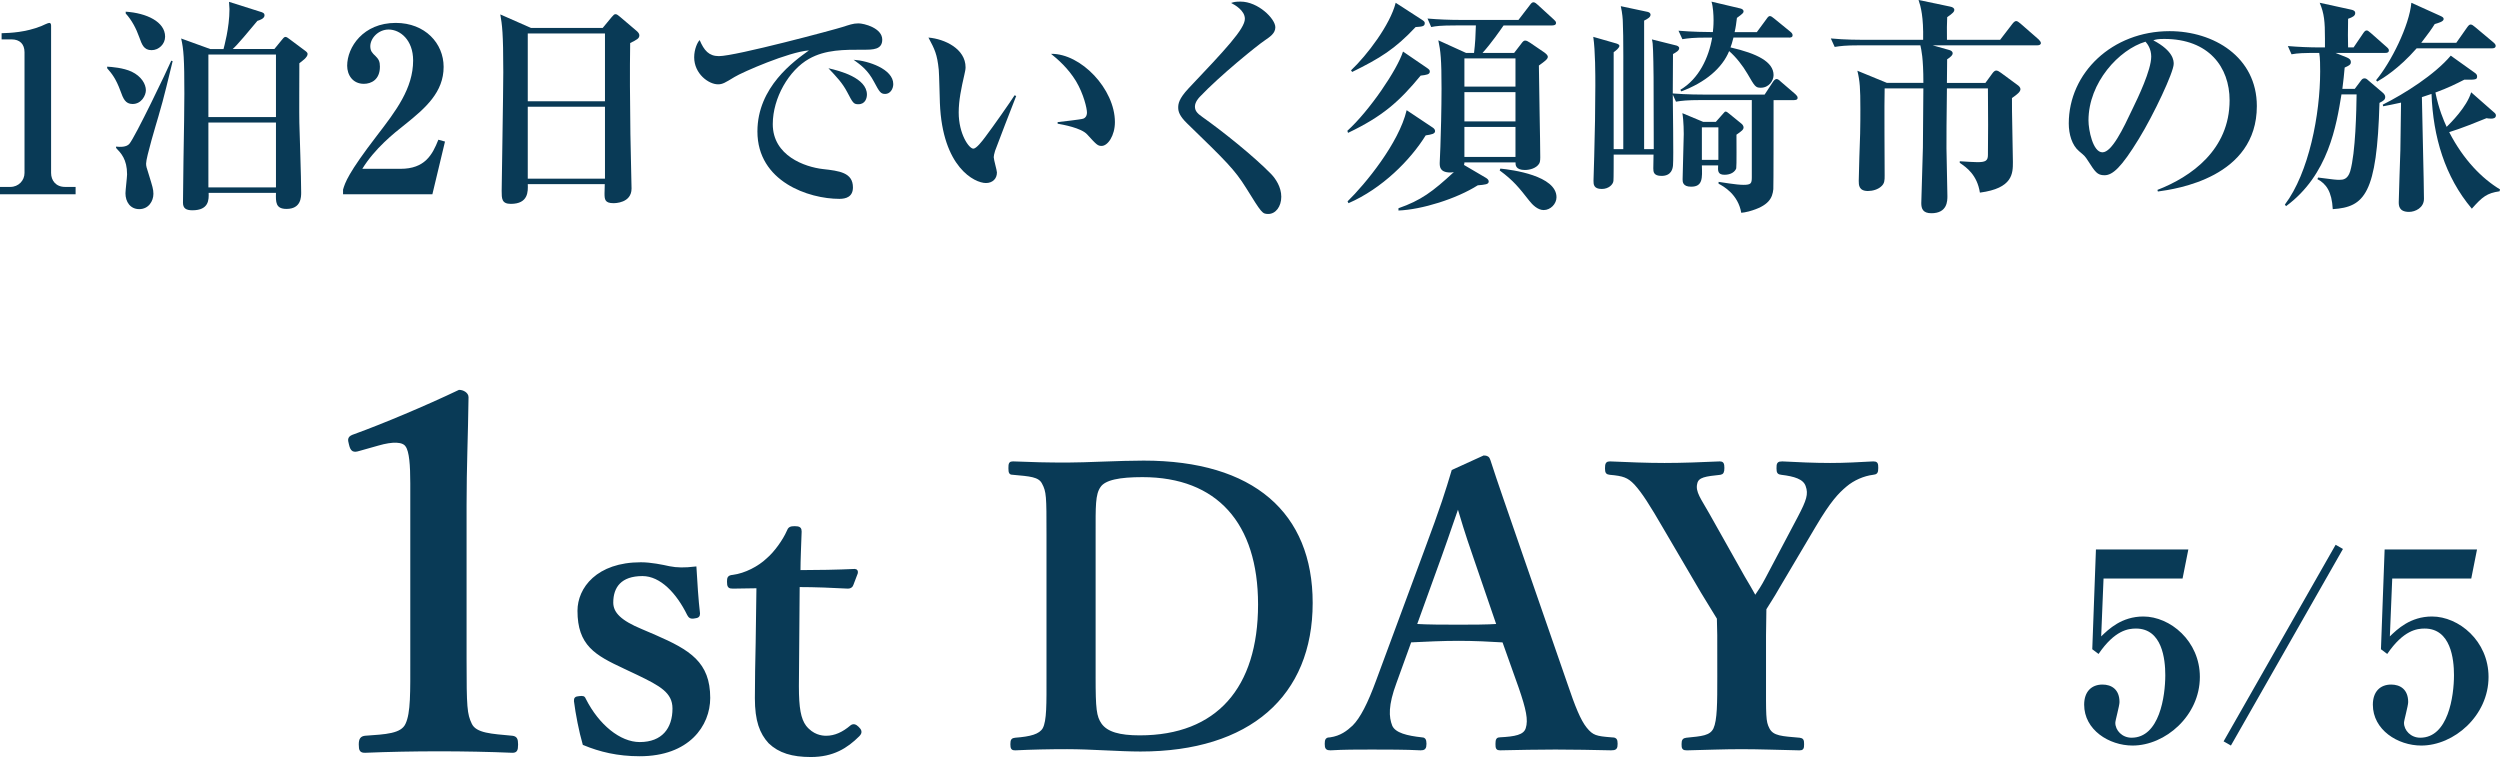 <svg viewBox="0 0 152.871 46.29" xmlns="http://www.w3.org/2000/svg"><g fill="#093a56"><path d="m0 11.878v-.448h.63c.504 0 .869-.392.869-.854v-7.382c0-.504-.295-.785-.785-.785h-.616v-.378c.546-.014 1.471-.056 2.423-.434.07-.028.406-.196.49-.196.085 0 .113.07.113.168v9.007c0 .462.293.854.854.854h.645v.448h-4.622z"/><path d="m8.107 6.359c-.448 0-.574-.336-.742-.798-.28-.756-.519-1.051-.812-1.387v-.098c.267.014.995.07 1.499.308.588.28.868.756.868 1.135 0 .308-.266.84-.812.84zm1.597.7c-.153.519-.77 2.563-.77 2.942 0 .154.014.21.195.77.183.603.252.799.252 1.079 0 .448-.294.938-.868.938-.546 0-.841-.448-.841-.966 0-.182.099-.995.099-1.163 0-.924-.378-1.303-.673-1.611v-.084c.238.028.631.042.812-.168.351-.406 2.326-4.525 2.563-5.085l.085.028c-.197.799-.547 2.312-.855 3.32zm-.434-3.992c-.477 0-.589-.336-.757-.798-.182-.518-.462-1.05-.826-1.443v-.112c1.274.084 2.409.616 2.409 1.527 0 .462-.393.826-.826.826zm9.035.799c0 .574-.015 3.25 0 3.642.014.574.111 3.362.111 4.258 0 .28 0 1.009-.896 1.009-.672 0-.658-.42-.645-.98h-4.117c.014.406.027 1.064-.995 1.064-.393 0-.574-.126-.574-.462 0-.798.056-4.286.069-5 0-.561.015-1.121.015-1.667 0-2.129-.042-2.717-.196-3.376l1.779.645h.812c.027-.112.364-1.289.364-2.438 0-.098-.015-.196-.028-.448l1.905.603c.153.042.266.084.266.224 0 .196-.294.294-.435.336-.49.588-1.232 1.485-1.512 1.723h2.549l.435-.532c.084-.112.168-.21.237-.21.084 0 .169.07.281.154l.882.658c.183.126.196.182.196.238 0 .196-.322.42-.504.561zm-1.43-.533h-4.132v3.824h4.132v-3.824zm0 4.161h-4.132v3.964h4.132z"/><path d="m20.976 11.598c.126-.434.309-1.008 2.073-3.306 1.163-1.513 2.213-2.886 2.213-4.595 0-1.261-.798-1.891-1.499-1.891-.63 0-1.12.533-1.12 1.023 0 .294.126.42.322.602.196.196.266.336.266.645 0 .798-.532 1.05-.98 1.05-.687 0-1.022-.546-1.022-1.106 0-1.135.98-2.619 2.97-2.619 1.793 0 2.928 1.247 2.928 2.689 0 1.541-1.093 2.507-2.354 3.516-.714.561-1.862 1.485-2.619 2.717h2.339c1.485 0 1.947-.854 2.312-1.779l.406.112-.771 3.222h-5.463v-.28z"/><path d="m38.534 2.633c-.027 1.681-.014 3.46.014 5.561 0 .532.07 2.857.07 3.334 0 .896-1.022.896-1.106.896-.532 0-.546-.238-.546-.603 0-.056.014-.504.014-.56h-4.707c.015.434.043 1.205-1.036 1.205-.561 0-.561-.322-.561-.799 0-.28.099-6.107.099-7.256 0-2.423-.07-2.885-.183-3.53l1.877.827h4.385l.546-.659c.112-.126.154-.182.238-.182s.141.056.267.154l1.022.869c.084.07.168.168.168.266 0 .196-.141.266-.561.476zm-1.541-.588h-4.721v4.146h4.721zm0 4.482h-4.721v4.398h4.721z"/><path d="m52.801 3.04c-1.177 0-2.325-.014-3.334.56-1.219.687-2.213 2.381-2.213 3.992 0 1.933 1.961 2.62 3.067 2.746.994.112 1.835.21 1.835 1.121 0 .574-.42.701-.826.701-1.877 0-5.015-1.051-5.015-4.119 0-2.731 2.255-4.314 3.151-4.958-1.219.084-4.076 1.331-4.552 1.625-.575.35-.729.448-1.009.448-.575 0-1.457-.645-1.457-1.653 0-.504.21-.938.336-1.051.267.63.561.98 1.177.98 1.022 0 7.13-1.639 7.55-1.779.406-.126.645-.224.981-.224.336 0 1.456.28 1.456.995 0 .616-.574.616-1.148.616zm-.308 3.334c-.295 0-.337-.07-.688-.743-.294-.56-.644-.924-1.148-1.457.687.154 2.354.588 2.354 1.611 0 .21-.098.588-.518.588zm1.639-.63c-.28 0-.351-.112-.687-.743-.378-.714-.784-1.008-1.247-1.345.883.056 2.424.561 2.424 1.485 0 .308-.196.603-.49.603z"/><path d="m60.849 9.217c-.056.196-.084.308-.084.392 0 .154.196.812.196.938 0 .393-.28.645-.673.645-.686 0-2.661-.953-2.815-4.889-.014-.322-.042-1.737-.069-2.031-.099-.98-.253-1.26-.631-1.975.994.084 2.27.686 2.27 1.821 0 .154-.042.28-.07.434-.196.854-.35 1.597-.35 2.325 0 1.317.63 2.213.896 2.213.182 0 .531-.448.728-.714.477-.63 1.527-2.129 1.793-2.549l.099.042c-.112.266-1.275 3.292-1.289 3.348zm6.514-.294c-.238 0-.309-.07-.883-.701-.364-.406-1.498-.602-1.807-.658v-.098c.111-.014 1.414-.154 1.568-.21.084-.028.225-.126.225-.378 0-.238-.196-1.121-.672-1.919-.477-.784-1.121-1.345-1.527-1.667 1.835-.028 3.908 2.157 3.908 4.174 0 .827-.435 1.457-.812 1.457z"/><path d="m77.552 13.083c-.365 0-.393-.042-1.359-1.597-.7-1.121-1.232-1.639-3.6-3.937-.477-.462-.547-.742-.547-.966s.028-.532.631-1.177c2.255-2.381 3.445-3.642 3.445-4.258 0-.504-.616-.854-.84-.966.154-.056.252-.084.574-.084 1.078 0 2.129 1.05 2.129 1.569 0 .378-.336.588-.658.812-.463.309-2.746 2.157-3.965 3.446-.041.042-.293.308-.293.588 0 .238.111.406.462.645 1.19.84 3.124 2.381 4.202 3.488.266.28.616.785.616 1.387 0 .588-.336 1.051-.798 1.051z"/><path d="m86.87 4.623c-1.303 1.583-2.325 2.493-4.44 3.502l-.042-.126c1.359-1.232 3.054-3.74 3.404-4.847l1.457.995c.14.098.182.14.182.224 0 .182-.196.21-.561.252zm.309 3.656c-.938 1.513-2.662 3.25-4.721 4.146l-.057-.112c1.079-1.05 3.139-3.558 3.614-5.575l1.597 1.065c.07.042.141.126.141.21 0 .168-.196.21-.574.266zm-.616-6.625c-1.261 1.345-2.171 1.905-3.88 2.746l-.07-.098c.98-.925 2.395-2.788 2.731-4.132l1.625 1.051c.126.084.153.126.153.196 0 .196-.153.21-.56.238zm8.362-.098h-2.983c-.196.28-.743 1.079-1.289 1.681h1.933l.421-.546c.112-.154.168-.21.252-.21s.168.042.294.126l.883.602c.07.056.21.154.21.266 0 .14-.196.28-.546.532 0 .799.084 4.735.084 5.617 0 .224-.028.336-.084.406-.168.252-.547.364-.854.364-.589 0-.575-.322-.575-.462h-3.123c0 .056-.014.098-.028.154l1.358.798c.141.084.154.182.154.21 0 .182-.21.196-.672.238-1.303.827-3.418 1.485-4.847 1.541v-.14c1.372-.477 2.087-1.009 3.39-2.213-.07.014-.126.028-.21.028-.658 0-.658-.364-.658-.588 0-.14.042-.827.042-.981.027-.644.07-2.395.07-3.558 0-1.807-.057-2.297-.196-2.956l1.694.771h.49c.07-.561.099-1.121.112-1.681h-1.219c-.966 0-1.232.042-1.513.098l-.225-.519c.659.056 1.331.084 1.99.084h3.571l.7-.911c.098-.14.154-.168.225-.168.084 0 .195.098.252.154l.98.896c.07.07.141.126.141.21 0 .14-.141.154-.225.154zm-2.256 2.017h-3.123v1.723h3.123zm0 2.059h-3.123v1.793h3.123zm0 2.129h-3.123v1.835h3.123zm1.724 5.084c-.364 0-.687-.322-.883-.574-.616-.784-.952-1.219-1.807-1.849l.042-.112c.729.07 3.432.434 3.432 1.751 0 .406-.364.784-.784.784z"/><path d="m109.712 6.121h-1.261c0 .84 0 5.337-.015 5.449-.056.532-.266 1.022-1.498 1.358-.211.056-.336.07-.463.084-.195-1.134-1.092-1.625-1.387-1.779v-.112c.126.014 1.079.182 1.514.182.476 0 .518-.084.518-.477v-4.707h-3.123c-.855 0-1.163.042-1.514.098l-.195-.434c0 .686.056 3.81.014 4.314-.014.196-.084.659-.7.659-.491 0-.505-.252-.505-.462 0-.238.014-.602.014-.84h-2.437c0 .238 0 1.541-.015 1.611-.027.224-.294.49-.714.49-.505 0-.505-.294-.505-.504 0-.224.043-1.261.043-1.471.041-1.373.069-3.025.069-4.356 0-.644 0-2.115-.126-2.97l1.415.406c.084.028.183.07.183.14 0 .126-.211.294-.351.393v5.925h.588c0-6.009.015-6.667-.028-7.76 0-.154-.027-.546-.125-.98l1.652.351c.112.028.168.098.168.168 0 .154-.168.252-.393.364v7.858h.589c0-4.608-.015-5.113-.042-6.009-.014-.434-.028-.518-.07-.7l1.457.364c.084.014.21.07.21.168 0 .154-.182.252-.378.364 0 .042-.014 2.073-.014 2.409.84.07 1.807.07 1.961.07h3.655l.505-.771c.056-.084.14-.182.224-.182s.168.07.253.154l.896.77c.084.084.14.14.14.224 0 .126-.126.14-.21.14zm-.322-3.824h-3.391c-.084.322-.125.462-.182.602 1.639.378 2.634.882 2.634 1.695 0 .336-.28.771-.784.771-.322 0-.365-.084-.812-.854-.295-.504-.687-1.008-1.121-1.387-.42 1.037-1.457 1.919-2.928 2.465l-.056-.098c1.135-.672 1.737-1.961 1.946-3.193h-.308c-.854 0-1.163.042-1.513.098l-.238-.518c.812.07 1.723.084 2.102.084.014-.14.042-.378.042-.714 0-.336-.028-.84-.126-1.148l1.778.42c.112.028.183.098.183.168 0 .098-.042.14-.406.406-.042.336-.07.575-.141.869h1.359l.588-.798c.084-.126.141-.182.21-.182.084 0 .154.07.267.154l.98.799c.126.098.14.168.14.224 0 .126-.126.14-.224.14zm-3.208 5.939c0 .224.015 1.961-.014 2.059-.07.196-.309.392-.715.392-.435 0-.406-.266-.392-.574h-.995c.028.785.056 1.303-.658 1.303-.519 0-.519-.308-.519-.448 0-.448.07-2.381.07-2.773 0-.042 0-.785-.084-1.275l1.274.533h.771l.435-.491c.069-.07.112-.14.153-.14.07 0 .127.042.225.126l.756.616c.057.042.127.14.127.224 0 .14-.112.224-.435.448zm-1.106-.448h-1.009v1.989h1.009z"/><path d="m124.584 2.773h-6.401l.994.28c.112.028.225.084.225.21 0 .098-.099.21-.337.364 0 .224-.014 1.232-.014 1.443h2.354l.42-.575c.07-.098.154-.182.238-.182s.182.056.294.14l1.009.743c.084.056.182.154.182.252 0 .168-.196.322-.519.546-.014.616.057 3.348.057 3.908 0 .7 0 1.611-2.018 1.877-.168-1.079-.812-1.541-1.232-1.821v-.098c.336.028.98.056 1.079.056.49 0 .644-.084.644-.435.015-.462.015-3.082 0-4.076h-2.507c-.028 2.073-.028 2.857-.028 3.656 0 .462.057 2.507.057 2.927 0 .294 0 1.051-.98 1.051-.519 0-.617-.28-.617-.616 0-.028.084-2.858.099-3.39.014-1.541.028-3.082.028-3.628h-2.367c-.028.84 0 4.566 0 5.323 0 .294 0 .49-.211.672-.195.182-.518.28-.812.28-.561 0-.561-.378-.561-.616 0-.448.07-2.465.085-2.872.014-.603.014-1.093.014-1.527 0-1.275-.028-1.695-.183-2.339l1.808.743h2.228c0-1.555-.127-2.031-.183-2.297h-3.726c-.869 0-1.163.042-1.514.098l-.237-.519c.854.084 1.849.084 2.003.084h3.642c.028-1.4-.14-2.017-.28-2.437l1.934.406c.154.028.252.098.252.196 0 .112-.084.21-.435.448-.014.393-.028.771-.014 1.387h3.25l.742-.966c.084-.112.168-.182.238-.182.069 0 .153.056.266.154l1.106.966c.07.07.141.154.141.224 0 .098-.098.14-.21.14z"/><path d="m131.951 11.71-.028-.098c2.06-.798 4.413-2.452 4.413-5.477 0-2.031-1.274-3.754-3.992-3.754-.393 0-.505.028-.673.084 1.247.658 1.247 1.261 1.247 1.443 0 .504-1.219 3.096-2.13 4.58-1.078 1.765-1.61 2.228-2.101 2.228-.448 0-.574-.21-1.009-.883-.182-.28-.195-.294-.546-.588-.435-.364-.63-1.037-.63-1.695 0-3.096 2.661-5.645 6.163-5.645 2.703 0 5.337 1.583 5.337 4.581 0 4.371-4.932 5.071-6.052 5.225zm-.757-9.161c-1.61.476-3.487 2.493-3.487 4.818 0 .575.267 1.947.854 1.947.574 0 1.261-1.429 1.835-2.647.336-.687 1.148-2.381 1.148-3.208 0-.477-.238-.785-.351-.911z"/><path d="m145.867 3.236h-3.054l.701.28c.125.056.237.126.237.28 0 .154-.098.21-.378.336-.042.448-.07.77-.141 1.303h.757l.378-.504c.07-.098.127-.14.225-.14.07 0 .14.042.196.098l.952.812c.042.042.112.126.112.224 0 .168-.099.238-.351.364-.154 5.575-.91 6.374-2.857 6.5-.056-1.078-.406-1.555-.938-1.835l.042-.098c.967.126 1.093.14 1.303.14.225 0 .504-.028.658-.518.336-1.148.379-3.796.393-4.707h-.925c-.308 1.891-.798 4.931-3.39 6.836l-.07-.098c1.471-1.947 2.157-5.519 2.157-8.139 0-.322 0-.84-.056-1.134-1.022 0-1.289.014-1.695.084l-.224-.504c.658.056 1.33.084 1.989.084h.279v-.546c0-1.022-.042-1.527-.322-2.185l1.92.42c.126.028.252.07.252.21 0 .168-.154.252-.435.35-.014.812-.014 1.247 0 1.751h.336l.589-.869c.084-.126.14-.168.21-.168s.098.028.252.154l.967.854c.098.084.14.14.14.21 0 .14-.126.154-.21.154zm6.514-.28h-4.608c-1.093 1.247-2.045 1.821-2.409 2.031l-.07-.084c.911-1.092 2.031-3.333 2.157-4.734l1.765.798c.154.07.21.112.21.196 0 .154-.308.238-.546.308-.183.294-.392.588-.826 1.148h2.143l.659-.938c.098-.14.153-.182.224-.182s.154.056.267.154l1.12.938c.084.07.14.14.14.21 0 .14-.14.154-.224.154zm.462 8.741c-.77.112-1.051.336-1.694 1.064-1.653-1.961-2.368-4.398-2.466-7.018-.266.084-.322.112-.588.196.014.98.126 5.323.126 6.22 0 .546-.532.798-.911.798-.63 0-.63-.406-.63-.603 0-.266.084-2.675.099-3.166l.041-2.914c-.574.126-.784.168-1.092.224l-.028-.098c1.345-.672 3.194-1.849 4.16-2.998l1.471 1.05c.084.056.14.126.14.21 0 .196-.041.224-.783.21-.491.252-.995.504-1.766.785.21 1.022.504 1.708.687 2.101.21-.21 1.232-1.205 1.499-2.115l1.387 1.219c.07.056.126.112.126.196 0 .182-.196.196-.294.196-.127 0-.196-.014-.28-.028-.589.238-1.472.602-2.283.854.882 1.709 2.017 2.844 3.109 3.502l-.028.112z"/><g stroke="#093a56" stroke-miterlimit="10" stroke-width=".172"><path d="m21.934 27.496c-.3.09-.421.06-.511-.33-.09-.33-.09-.42.271-.54 1.739-.63 4.38-1.74 6.39-2.7.21 0 .48.15.48.36-.03 2.4-.12 4.2-.12 6.63v9.39c0 2.97.03 3.36.329 3.99.301.63 1.291.66 2.551.78.21.03.27.12.27.45 0 .36-.06.42-.27.42-1.381-.06-3.03-.09-4.44-.09-1.56 0-3.149.03-4.56.09-.24 0-.3-.06-.3-.42 0-.33.09-.42.3-.45 1.26-.09 2.25-.12 2.55-.78.33-.69.3-1.98.3-3.99v-10.74c0-1.11-.06-1.98-.3-2.31-.21-.33-.84-.36-1.77-.09l-1.17.33z"/><path d="m38.182 40.804c-1.753-.816-2.784-1.392-2.784-3.456 0-1.344 1.128-2.88 3.792-2.88.601 0 1.296.144 1.729.24.479.096.96.096 1.584.024.048.84.12 1.992.216 2.784 0 .144-.048.192-.264.216-.24.048-.288-.048-.36-.168-.647-1.32-1.656-2.424-2.808-2.424-1.345 0-1.873.72-1.873 1.705 0 .672.528 1.176 1.801 1.704l.84.36c2.088.912 3.288 1.632 3.288 3.768 0 1.656-1.248 3.48-4.225 3.48-1.344 0-2.424-.264-3.408-.672-.216-.744-.432-1.848-.528-2.616 0-.168.024-.192.24-.216.24-.024.265-.024.336.144.793 1.56 2.112 2.665 3.36 2.665 1.417 0 2.089-.888 2.089-2.136 0-1.032-.816-1.464-2.209-2.136l-.815-.384z"/><path d="m44.806 35.908c-.217 0-.265-.048-.265-.336 0-.24.024-.312.288-.336.744-.096 1.584-.528 2.112-1.032.479-.408 1.008-1.152 1.248-1.704.072-.192.144-.24.408-.24.288 0 .336.072.336.24-.024.792-.072 1.704-.072 2.448 1.08 0 2.4-.024 3.408-.072.097 0 .12.072.097.168l-.265.696c-.024.096-.12.168-.24.168-.888-.048-2.016-.096-3.048-.096l-.048 6.145c0 1.344.12 2.016.456 2.472.456.576 1.008.648 1.296.648.552 0 1.056-.24 1.536-.648.12-.096.24-.072.384.072.145.144.24.264.048.456-.72.72-1.56 1.248-2.904 1.248-1.128 0-1.92-.24-2.52-.816-.528-.576-.816-1.32-.816-2.688 0-1.152.024-2.232.048-3.384l.048-3.433-1.535.024z"/><path d="m64.077 32.667c0-2.304 0-2.616-.288-3.144-.24-.456-.816-.48-1.849-.576-.144 0-.191-.024-.191-.312s.023-.336.191-.336c1.104.048 2.137.072 3.289.072 1.176 0 3.24-.12 4.704-.12 6.696 0 10.249 3.168 10.249 8.617 0 5.64-3.793 9-10.441 9-1.296 0-3.023-.144-4.488-.144-1.128 0-2.16.024-3.168.072-.168 0-.216-.024-.216-.288s.048-.288.216-.312c.936-.072 1.512-.216 1.752-.624.264-.48.24-1.584.24-3.192v-8.713zm2.832 8.713c0 1.968.048 2.448.384 2.928.384.528 1.152.744 2.4.744 4.753 0 7.321-2.952 7.321-8.089 0-5.016-2.545-7.873-7.153-7.873-1.392 0-2.328.168-2.64.648-.336.48-.312 1.224-.312 2.928v8.713z"/><path d="m91.941 39.196c-.792-.048-1.824-.096-2.736-.096-1.008 0-1.968.048-2.976.096l-.912 2.52c-.528 1.416-.48 2.136-.265 2.688.216.504 1.009.672 1.872.768.145 0 .217.048.217.312 0 .264-.072.312-.265.312-.888-.048-2.112-.048-3-.048-.841 0-1.729 0-2.521.048-.216 0-.264-.048-.264-.312 0-.264.048-.312.264-.312.648-.096 1.057-.408 1.416-.744.48-.48.937-1.368 1.465-2.808l2.88-7.777c1.128-3.024 1.344-3.769 1.728-5.041l1.896-.864c.168 0 .264.048.312.216.479 1.488.912 2.688 1.992 5.833l2.712 7.825c.479 1.416.815 2.256 1.2 2.736.408.504.648.552 1.561.624.264 0 .312.048.312.312 0 .264-.048.312-.312.312-1.033-.024-2.377-.048-3.409-.048-.936 0-2.352.024-3.384.048-.168 0-.192-.048-.192-.312 0-.264.048-.312.192-.312.912-.048 1.512-.144 1.656-.624.168-.528.023-1.2-.433-2.521l-1.008-2.832zm-1.776-5.161c-.552-1.584-.744-2.28-1.008-3.144-.336.936-.528 1.56-1.08 3.096l-1.536 4.249c.792.048 1.752.048 2.664.048.769 0 1.704 0 2.4-.048l-1.44-4.201z"/><path d="m105.093 38.836c0-.336-.023-.72-.023-1.032-.36-.6-.625-1.008-.984-1.608l-2.28-3.888c-.864-1.488-1.32-2.208-1.8-2.736-.433-.456-.744-.552-1.561-.624-.168-.024-.216-.048-.216-.312 0-.288.048-.336.216-.336 1.128.048 2.232.096 3.336.096 1.104 0 2.305-.048 3.385-.096.144 0 .191.048.191.312s-.048.312-.168.336c-.888.096-1.392.144-1.488.6-.144.552.265 1.032.744 1.896l2.16 3.84c.312.528.457.768.721 1.248.264-.384.456-.672.695-1.128l1.992-3.768c.528-1.008.673-1.417.48-1.944-.168-.48-.768-.648-1.561-.744-.168-.024-.216-.048-.216-.312 0-.288.024-.336.265-.336.912.048 1.968.096 2.928.096s1.704-.048 2.641-.096c.191 0 .216.048.216.312 0 .288-.048.312-.24.336-.576.072-1.2.336-1.68.744-.48.408-.96.888-1.896 2.472l-2.232 3.769c-.312.552-.528.864-.792 1.296 0 .336-.023 1.272-.023 1.632v2.52c0 2.4-.024 2.736.216 3.192.264.528.864.528 1.92.624.168.024.192.072.192.312 0 .24-.024.288-.192.288-1.224-.024-2.448-.072-3.552-.072-1.08 0-2.257.048-3.337.072-.216 0-.239-.048-.239-.288 0-.24.047-.288.215-.312.937-.096 1.488-.12 1.729-.624.24-.528.24-1.584.24-3.192z"/></g><path d="m128.628 35.377-.144 3.537c.448-.432 1.248-1.216 2.577-1.216 1.633 0 3.457 1.489 3.457 3.697 0 2.369-2.113 4.194-4.113 4.194-1.441 0-2.962-.96-2.962-2.497 0-.8.448-1.232 1.121-1.232.544 0 1.04.288 1.04 1.072 0 .224-.256 1.121-.256 1.265 0 .464.416.913.992.913 1.713 0 2.064-2.545 2.064-3.826 0-.977-.191-2.849-1.792-2.849-.465 0-1.297.096-2.289 1.553l-.384-.288.224-6.099h5.65l-.353 1.777h-4.834z"/><path d="m136.417 45.589-.448-.256 6.851-12.021.448.256z"/><path d="m146.281 35.377-.145 3.537c.448-.432 1.249-1.216 2.577-1.216 1.633 0 3.457 1.489 3.457 3.697 0 2.369-2.112 4.194-4.113 4.194-1.44 0-2.961-.96-2.961-2.497 0-.8.448-1.232 1.12-1.232.544 0 1.04.288 1.04 1.072 0 .224-.256 1.121-.256 1.265 0 .464.416.913.992.913 1.713 0 2.065-2.545 2.065-3.826 0-.977-.192-2.849-1.793-2.849-.464 0-1.296.096-2.289 1.553l-.384-.288.225-6.099h5.649l-.352 1.777h-4.834z"/></g></svg>